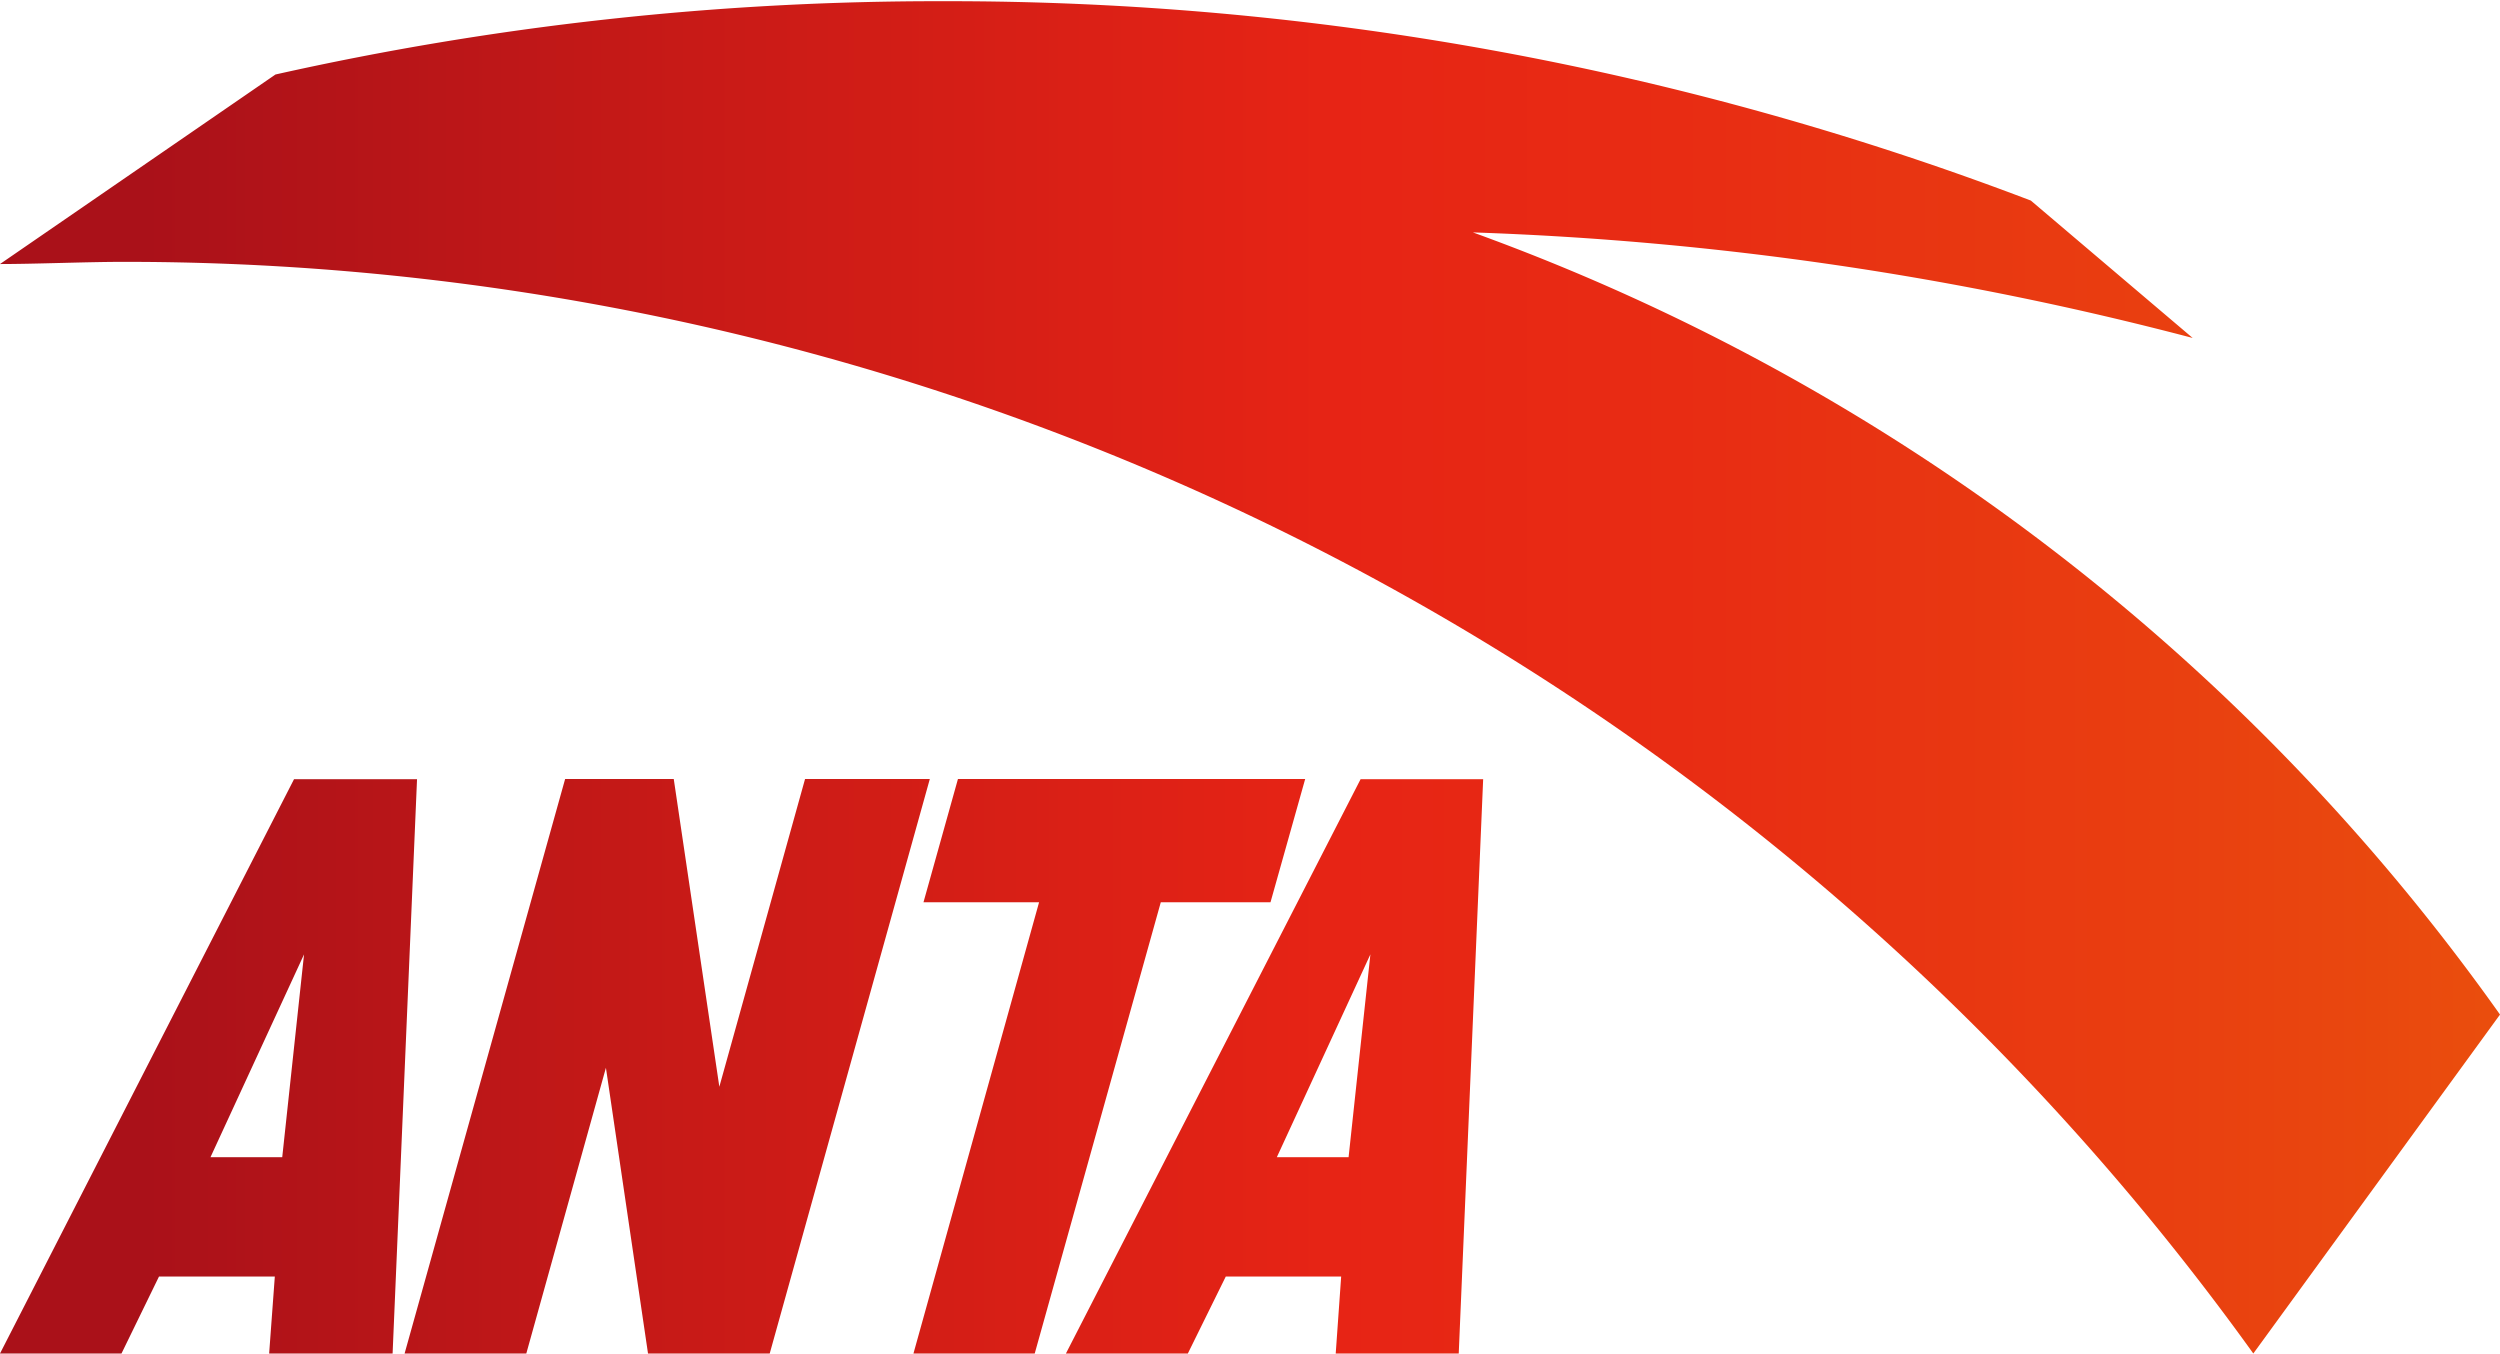 <svg viewBox="0 -0.033 114.62 62.033" xmlns="http://www.w3.org/2000/svg" xmlns:xlink="http://www.w3.org/1999/xlink" width="2500" height="1354"><linearGradient id="a" gradientUnits="userSpaceOnUse" x1="-.23" x2="113.97" y1="48.83" y2="48.83"><stop offset=".06" stop-color="#aa1119"/><stop offset=".28" stop-color="#c81a17"/><stop offset=".54" stop-color="#e72415"/><stop offset=".69" stop-color="#e82d13"/><stop offset=".93" stop-color="#e9450f"/><stop offset="1" stop-color="#ea4d0d"/></linearGradient><linearGradient id="b" x1="-.23" x2="113.97" xlink:href="#a" y1="48.83" y2="48.83"/><linearGradient id="c" x1="-.23" x2="113.97" xlink:href="#a" y1="31" y2="31"/><g fill-rule="evenodd"><path d="M48.87 62l13.51-26.33H68L66.88 62h-5.64l.25-3.53H56.2L54.46 62zm9.67-9h3.29l1-9.3zM0 62l13.48-26.33h5.64L18 62h-5.66l.26-3.53H7.29L5.57 62zm9.65-9h3.29l1-9.3z" fill="url(#a)"/><path d="M25.91 35.66h4.98l2.09 14.11 3.93-14.11h5.72L35.29 62h-5.58l-1.93-13.1L24.13 62h-5.58zM43.92 35.66h15.92l-1.59 5.65h-5.03L47.44 62h-5.56l5.76-20.69h-5.3z" fill="url(#b)"/></g><path d="M114.62 46.46A99.07 99.07 0 0 0 67.53 10.6a149.32 149.32 0 0 1 33 4.84l-7.42-6.3A139.27 139.27 0 0 0 43.22 0a138.88 138.88 0 0 0-30.59 3.36L0 12.05c1.6 0 4-.1 5.61-.1A120.13 120.13 0 0 1 103.31 62z" fill="url(#c)"/></svg>